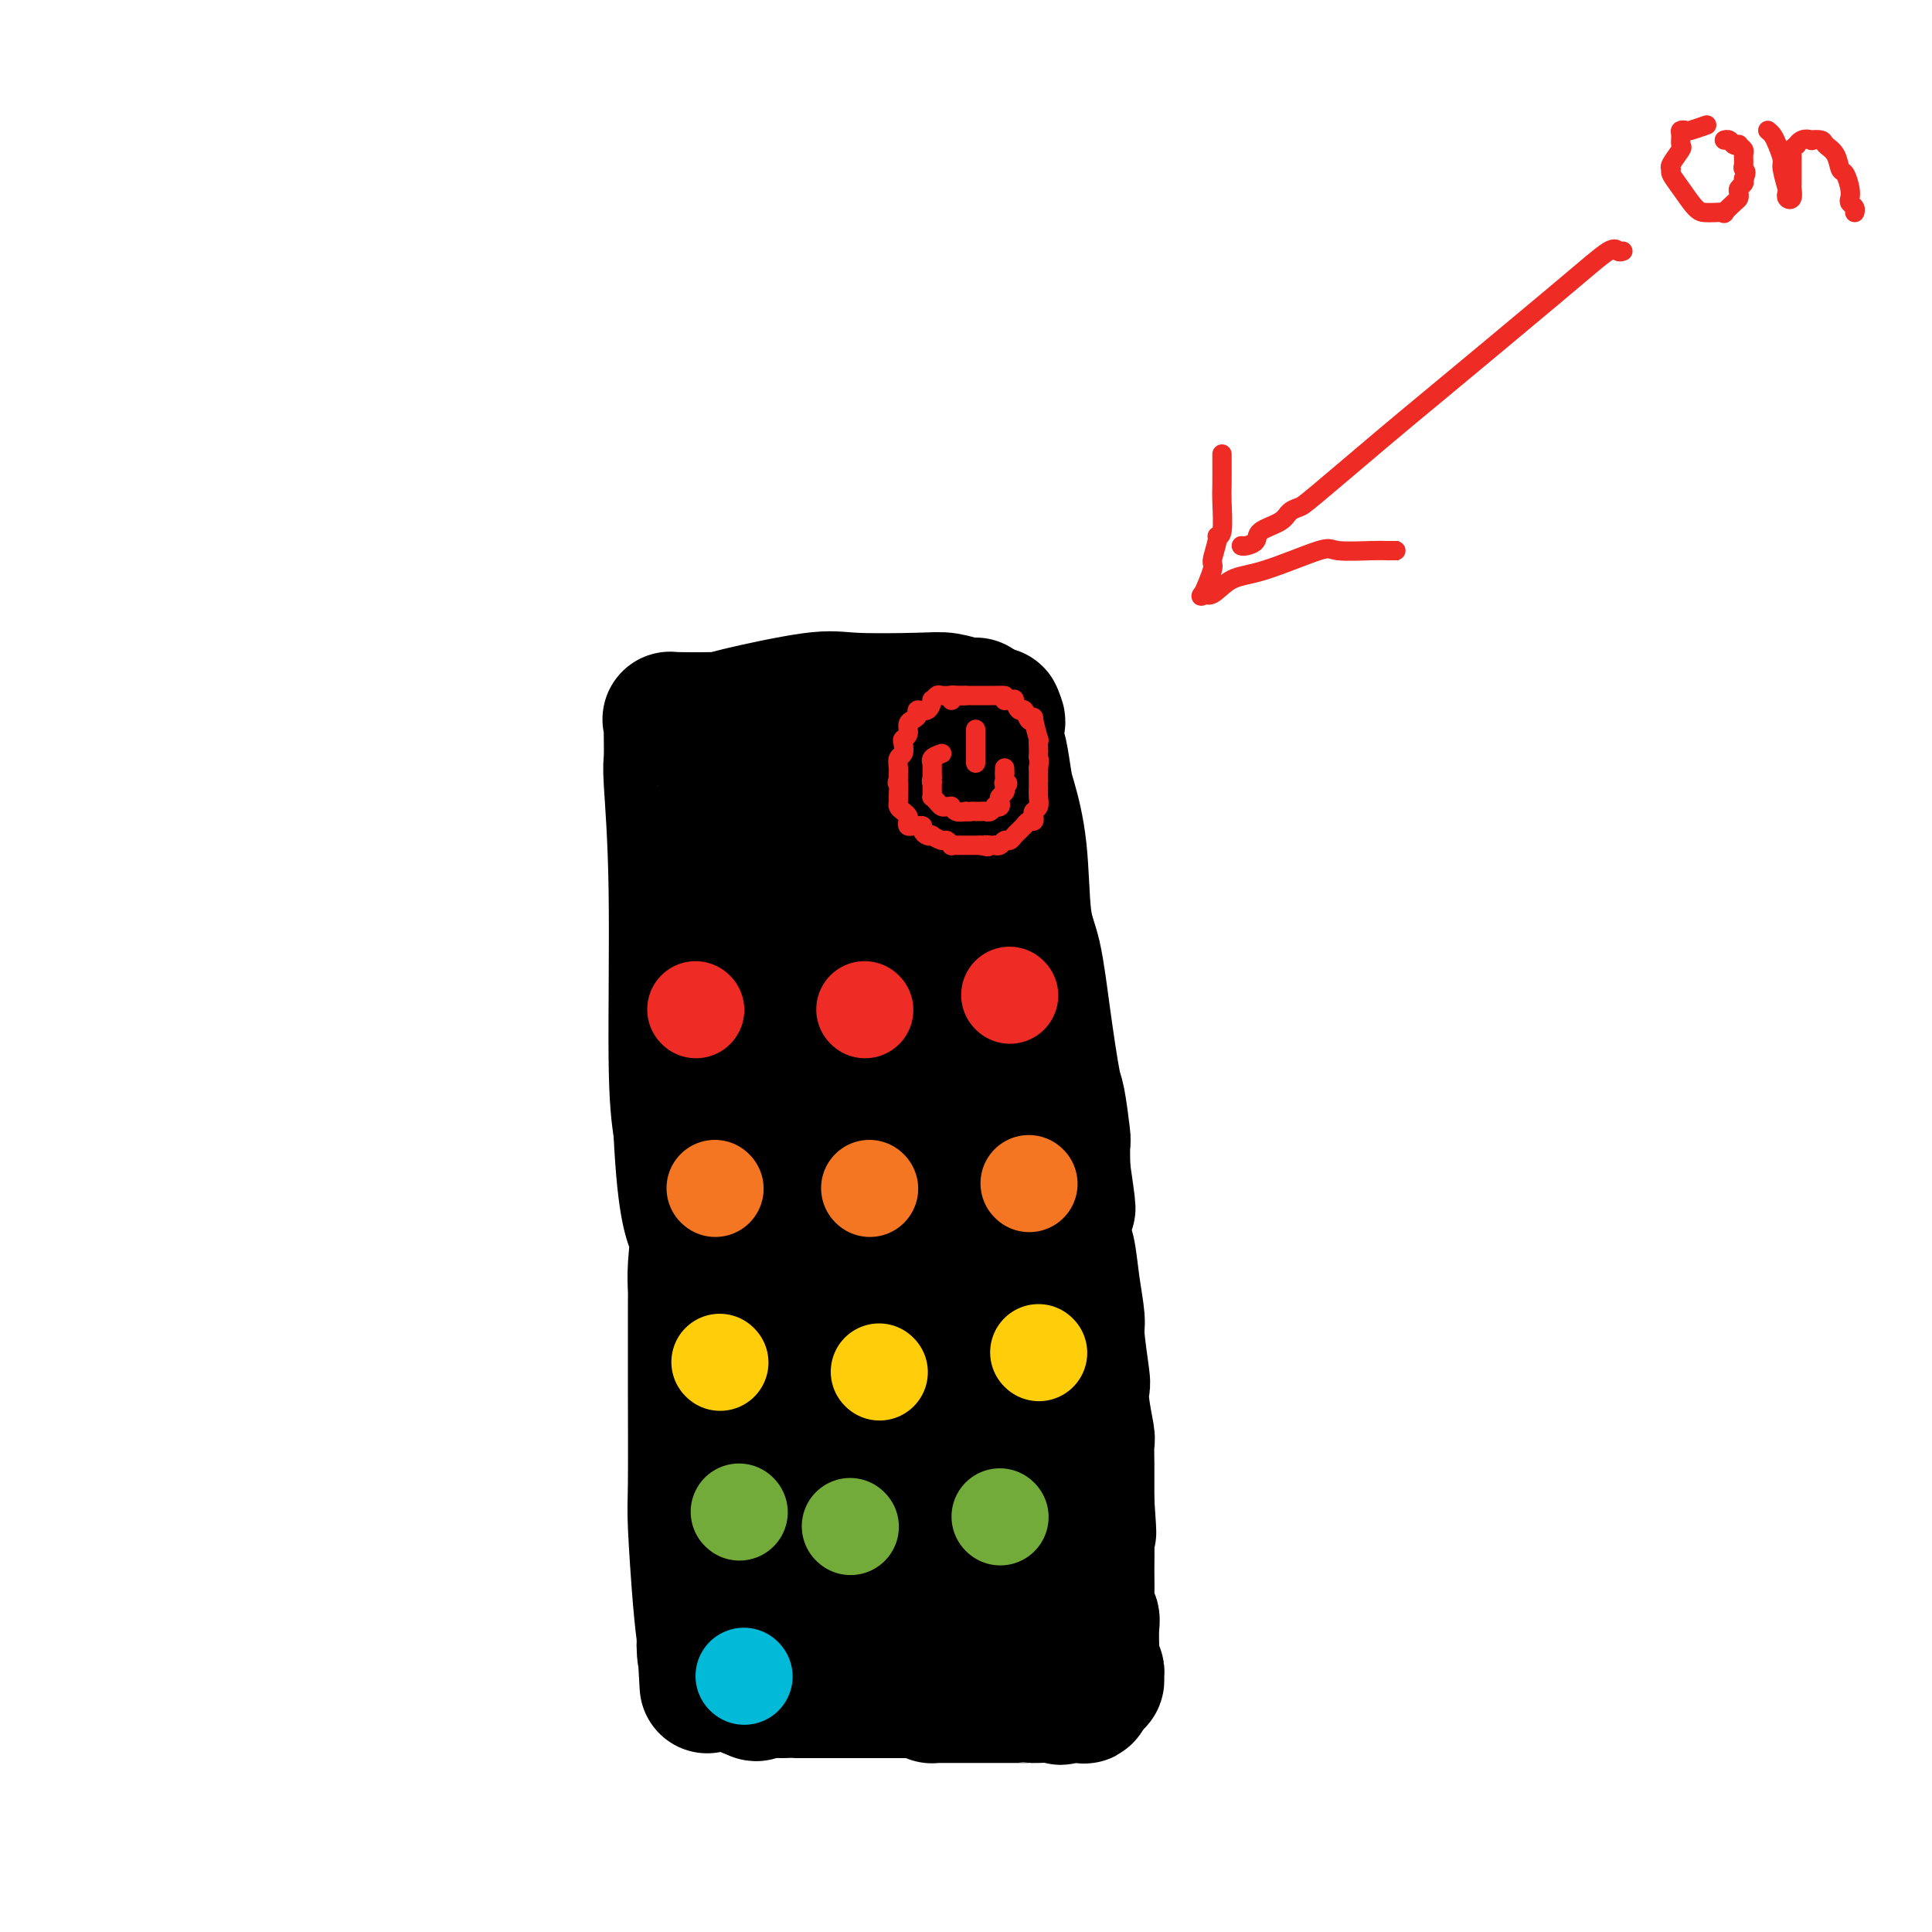 <svg viewBox='0 0 400 400' version='1.1' xmlns='http://www.w3.org/2000/svg' xmlns:xlink='http://www.w3.org/1999/xlink'><g fill='none' stroke='#000000' stroke-width='28' stroke-linecap='round' stroke-linejoin='round'><path d='M202,146c-0.480,0.112 -0.960,0.223 -2,0c-1.040,-0.223 -2.640,-0.782 -4,-1c-1.360,-0.218 -2.480,-0.097 -6,0c-3.520,0.097 -9.442,0.170 -13,0c-3.558,-0.170 -4.754,-0.582 -9,0c-4.246,0.582 -11.544,2.159 -15,3c-3.456,0.841 -3.070,0.947 -5,1c-1.930,0.053 -6.178,0.052 -8,0c-1.822,-0.052 -1.220,-0.154 -1,0c0.220,0.154 0.058,0.564 0,1c-0.058,0.436 -0.012,0.896 0,1c0.012,0.104 -0.012,-0.149 0,1c0.012,1.149 0.058,3.700 0,5c-0.058,1.300 -0.222,1.348 0,5c0.222,3.652 0.829,10.906 1,22c0.171,11.094 -0.094,26.027 0,35c0.094,8.973 0.547,11.987 1,15'/><path d='M141,234c0.834,17.559 2.420,18.958 3,21c0.580,2.042 0.156,4.727 0,7c-0.156,2.273 -0.042,4.134 0,5c0.042,0.866 0.011,0.735 0,1c-0.011,0.265 -0.004,0.924 0,3c0.004,2.076 0.004,5.568 0,8c-0.004,2.432 -0.012,3.804 0,9c0.012,5.196 0.044,14.218 0,19c-0.044,4.782 -0.166,5.326 0,9c0.166,3.674 0.619,10.478 1,15c0.381,4.522 0.691,6.761 1,9'/><path d='M146,340c0.792,16.791 0.271,5.767 0,2c-0.271,-3.767 -0.291,-0.277 0,1c0.291,1.277 0.895,0.342 2,0c1.105,-0.342 2.713,-0.092 5,0c2.287,0.092 5.253,0.025 9,0c3.747,-0.025 8.275,-0.007 11,0c2.725,0.007 3.646,0.002 7,0c3.354,-0.002 9.142,-0.000 13,0c3.858,0.000 5.787,0.000 7,0c1.213,-0.000 1.711,-0.000 2,0c0.289,0.000 0.368,0.000 1,0c0.632,-0.000 1.816,-0.000 3,0'/><path d='M206,343c9.625,-0.002 3.689,-0.006 2,0c-1.689,0.006 0.869,0.023 2,0c1.131,-0.023 0.835,-0.087 1,0c0.165,0.087 0.792,0.323 1,0c0.208,-0.323 -0.004,-1.205 0,-1c0.004,0.205 0.222,1.499 0,0c-0.222,-1.499 -0.884,-5.789 -1,-7c-0.116,-1.211 0.313,0.656 0,-2c-0.313,-2.656 -1.369,-9.836 -2,-15c-0.631,-5.164 -0.837,-8.311 -1,-10c-0.163,-1.689 -0.284,-1.920 -1,-4c-0.716,-2.080 -2.027,-6.009 -3,-12c-0.973,-5.991 -1.609,-14.045 -2,-19c-0.391,-4.955 -0.536,-6.811 -1,-12c-0.464,-5.189 -1.248,-13.710 -2,-21c-0.752,-7.290 -1.472,-13.347 -2,-17c-0.528,-3.653 -0.865,-4.901 -1,-6c-0.135,-1.099 -0.067,-2.050 0,-3'/><path d='M196,214c-2.316,-18.827 -0.606,-5.395 0,-1c0.606,4.395 0.107,-0.247 0,-2c-0.107,-1.753 0.177,-0.618 0,-2c-0.177,-1.382 -0.816,-5.282 -1,-7c-0.184,-1.718 0.088,-1.255 0,-1c-0.088,0.255 -0.534,0.303 -1,-1c-0.466,-1.303 -0.951,-3.957 -1,-5c-0.049,-1.043 0.337,-0.475 0,-2c-0.337,-1.525 -1.399,-5.141 -2,-7c-0.601,-1.859 -0.743,-1.960 -1,-2c-0.257,-0.040 -0.628,-0.020 -1,0'/><path d='M189,184c-1.046,-5.360 -0.159,-3.760 0,-3c0.159,0.760 -0.408,0.679 -1,-1c-0.592,-1.679 -1.208,-4.957 -2,-7c-0.792,-2.043 -1.759,-2.853 -2,-3c-0.241,-0.147 0.244,0.367 0,0c-0.244,-0.367 -1.219,-1.615 -2,-2c-0.781,-0.385 -1.369,0.093 -2,0c-0.631,-0.093 -1.304,-0.757 -2,-1c-0.696,-0.243 -1.415,-0.065 -3,0c-1.585,0.065 -4.035,0.017 -5,0c-0.965,-0.017 -0.446,-0.005 -1,0c-0.554,0.005 -2.180,0.001 -3,0c-0.820,-0.001 -0.832,0.001 -1,0c-0.168,-0.001 -0.490,-0.003 -1,0c-0.510,0.003 -1.209,0.013 -2,0c-0.791,-0.013 -1.676,-0.048 -2,0c-0.324,0.048 -0.087,0.178 0,1c0.087,0.822 0.023,2.337 0,3c-0.023,0.663 -0.006,0.473 0,4c0.006,3.527 0.002,10.770 0,15c-0.002,4.230 -0.000,5.447 0,10c0.000,4.553 0.000,12.444 0,20c-0.000,7.556 -0.000,14.778 0,22'/><path d='M160,242c-0.309,13.689 -0.083,10.411 0,13c0.083,2.589 0.022,11.046 0,18c-0.022,6.954 -0.006,12.405 0,15c0.006,2.595 0.002,2.332 0,4c-0.002,1.668 -0.001,5.265 0,7c0.001,1.735 0.000,1.607 0,2c-0.000,0.393 -0.001,1.307 0,2c0.001,0.693 0.004,1.167 0,4c-0.004,2.833 -0.015,8.027 0,12c0.015,3.973 0.056,6.725 0,8c-0.056,1.275 -0.207,1.074 0,2c0.207,0.926 0.774,2.979 1,4c0.226,1.021 0.113,1.011 0,1'/><path d='M161,334c0.091,14.620 -0.181,5.171 0,2c0.181,-3.171 0.814,-0.065 1,1c0.186,1.065 -0.075,0.089 0,0c0.075,-0.089 0.486,0.709 1,1c0.514,0.291 1.132,0.074 2,0c0.868,-0.074 1.986,-0.006 3,0c1.014,0.006 1.923,-0.050 3,0c1.077,0.050 2.322,0.206 4,0c1.678,-0.206 3.791,-0.773 5,-1c1.209,-0.227 1.515,-0.113 2,0c0.485,0.113 1.150,0.227 2,0c0.850,-0.227 1.886,-0.793 2,-1c0.114,-0.207 -0.695,-0.056 -1,0c-0.305,0.056 -0.105,0.015 -2,0c-1.895,-0.015 -5.883,-0.004 -8,0c-2.117,0.004 -2.361,0.001 -4,0c-1.639,-0.001 -4.672,-0.000 -6,0c-1.328,0.000 -0.951,0.000 -1,0c-0.049,-0.000 -0.525,-0.000 -1,0'/><path d='M163,336c-4.504,0.174 -5.263,1.109 -6,2c-0.737,0.891 -1.451,1.740 -2,2c-0.549,0.260 -0.932,-0.067 -1,0c-0.068,0.067 0.178,0.529 0,1c-0.178,0.471 -0.780,0.952 -1,1c-0.220,0.048 -0.059,-0.337 0,0c0.059,0.337 0.015,1.396 0,2c-0.015,0.604 0.000,0.753 0,1c-0.000,0.247 -0.015,0.591 0,1c0.015,0.409 0.060,0.884 0,1c-0.060,0.116 -0.223,-0.126 0,0c0.223,0.126 0.833,0.621 1,1c0.167,0.379 -0.109,0.640 0,1c0.109,0.360 0.603,0.817 1,1c0.397,0.183 0.699,0.091 1,0'/><path d='M156,350c0.654,1.238 0.787,0.332 1,0c0.213,-0.332 0.504,-0.089 1,0c0.496,0.089 1.198,0.024 2,0c0.802,-0.024 1.704,-0.006 2,0c0.296,0.006 -0.015,0.002 0,0c0.015,-0.002 0.355,-0.000 1,0c0.645,0.000 1.596,0.000 2,0c0.404,-0.000 0.263,-0.000 1,0c0.737,0.000 2.353,0.000 4,0c1.647,-0.000 3.326,-0.000 4,0c0.674,0.000 0.342,0.000 1,0c0.658,-0.000 2.307,-0.000 3,0c0.693,0.000 0.429,0.000 1,0c0.571,-0.000 1.978,-0.000 3,0c1.022,0.000 1.661,0.000 2,0c0.339,-0.000 0.379,-0.000 1,0c0.621,0.000 1.822,0.000 3,0c1.178,-0.000 2.332,-0.000 3,0c0.668,0.000 0.850,0.000 2,0c1.150,-0.000 3.267,-0.000 4,0c0.733,0.000 0.082,0.000 0,0c-0.082,-0.000 0.405,-0.000 1,0c0.595,0.000 1.297,0.000 2,0'/><path d='M200,350c7.012,0.060 2.543,0.208 2,0c-0.543,-0.208 2.841,-0.774 4,-1c1.159,-0.226 0.092,-0.113 0,0c-0.092,0.113 0.791,0.226 1,0c0.209,-0.226 -0.257,-0.792 0,-1c0.257,-0.208 1.235,-0.060 2,0c0.765,0.060 1.315,0.030 2,0c0.685,-0.030 1.503,-0.060 2,0c0.497,0.060 0.672,0.208 1,0c0.328,-0.208 0.808,-0.774 1,-1c0.192,-0.226 0.096,-0.113 0,0'/><path d='M215,347c2.134,-0.615 -0.032,-0.653 -2,-5c-1.968,-4.347 -3.737,-13.004 -5,-18c-1.263,-4.996 -2.020,-6.332 -4,-11c-1.980,-4.668 -5.182,-12.669 -7,-17c-1.818,-4.331 -2.252,-4.992 -3,-7c-0.748,-2.008 -1.811,-5.361 -3,-9c-1.189,-3.639 -2.504,-7.563 -4,-11c-1.496,-3.437 -3.171,-6.387 -4,-8c-0.829,-1.613 -0.811,-1.891 -1,-2c-0.189,-0.109 -0.586,-0.051 -1,0c-0.414,0.051 -0.844,0.094 -1,0c-0.156,-0.094 -0.039,-0.327 0,0c0.039,0.327 0.000,1.212 0,5c-0.000,3.788 0.038,10.477 0,18c-0.038,7.523 -0.154,15.878 0,20c0.154,4.122 0.577,4.011 1,5c0.423,0.989 0.845,3.077 1,4c0.155,0.923 0.041,0.680 0,1c-0.041,0.320 -0.011,1.201 0,2c0.011,0.799 0.003,1.514 0,2c-0.003,0.486 -0.002,0.743 0,1'/><path d='M182,317c0.155,8.923 0.041,2.232 0,-1c-0.041,-3.232 -0.011,-3.004 0,-4c0.011,-0.996 0.003,-3.217 0,-8c-0.003,-4.783 -0.001,-12.129 0,-16c0.001,-3.871 0.000,-4.266 0,-7c-0.000,-2.734 0.000,-7.808 0,-14c-0.000,-6.192 -0.001,-13.504 0,-18c0.001,-4.496 0.003,-6.176 0,-9c-0.003,-2.824 -0.011,-6.790 0,-9c0.011,-2.210 0.041,-2.662 0,-3c-0.041,-0.338 -0.155,-0.561 0,-1c0.155,-0.439 0.577,-1.093 1,-4c0.423,-2.907 0.845,-8.066 1,-11c0.155,-2.934 0.041,-3.643 0,-6c-0.041,-2.357 -0.011,-6.364 0,-8c0.011,-1.636 0.003,-0.902 0,-2c-0.003,-1.098 -0.001,-4.028 0,-7c0.001,-2.972 0.000,-5.986 0,-9'/><path d='M184,180c0.249,-21.796 -0.129,-7.787 0,-3c0.129,4.787 0.766,0.350 1,-2c0.234,-2.350 0.064,-2.614 0,-3c-0.064,-0.386 -0.023,-0.894 0,-1c0.023,-0.106 0.028,0.190 0,0c-0.028,-0.190 -0.088,-0.867 0,-1c0.088,-0.133 0.323,0.276 1,0c0.677,-0.276 1.795,-1.239 2,-2c0.205,-0.761 -0.505,-1.320 0,-2c0.505,-0.680 2.223,-1.481 3,-2c0.777,-0.519 0.611,-0.755 1,-1c0.389,-0.245 1.331,-0.499 2,-1c0.669,-0.501 1.065,-1.250 2,-2c0.935,-0.750 2.410,-1.500 3,-2c0.590,-0.500 0.295,-0.750 0,-1'/><path d='M199,157c2.154,-2.729 0.540,-2.052 0,-2c-0.540,0.052 -0.006,-0.522 0,-1c0.006,-0.478 -0.518,-0.860 -1,-1c-0.482,-0.140 -0.923,-0.037 -1,0c-0.077,0.037 0.210,0.010 0,0c-0.210,-0.010 -0.917,-0.003 -1,0c-0.083,0.003 0.459,0.001 1,0'/><path d='M197,153c-0.354,-0.615 -0.238,-0.154 0,0c0.238,0.154 0.600,-0.000 1,0c0.400,0.000 0.838,0.154 1,0c0.162,-0.154 0.046,-0.615 0,-1c-0.046,-0.385 -0.023,-0.692 0,-1'/><path d='M199,151c0.146,-0.779 -0.490,-1.725 -1,-2c-0.510,-0.275 -0.893,0.123 0,0c0.893,-0.123 3.062,-0.766 4,-1c0.938,-0.234 0.644,-0.060 1,0c0.356,0.060 1.364,0.006 2,0c0.636,-0.006 0.902,0.037 1,0c0.098,-0.037 0.028,-0.153 0,0c-0.028,0.153 -0.014,0.577 0,1'/><path d='M206,149c1.095,0.047 0.334,1.166 0,2c-0.334,0.834 -0.240,1.383 0,2c0.240,0.617 0.627,1.301 1,3c0.373,1.699 0.733,4.412 1,6c0.267,1.588 0.441,2.052 1,4c0.559,1.948 1.501,5.381 2,10c0.499,4.619 0.553,10.426 1,14c0.447,3.574 1.286,4.916 2,8c0.714,3.084 1.301,7.908 2,13c0.699,5.092 1.508,10.450 2,13c0.492,2.550 0.668,2.291 1,4c0.332,1.709 0.821,5.386 1,7c0.179,1.614 0.048,1.165 0,2c-0.048,0.835 -0.014,2.953 0,4c0.014,1.047 0.007,1.024 0,1'/><path d='M220,242c2.162,14.854 0.568,5.488 0,2c-0.568,-3.488 -0.110,-1.100 0,2c0.110,3.100 -0.129,6.911 0,9c0.129,2.089 0.627,2.455 1,4c0.373,1.545 0.622,4.268 1,7c0.378,2.732 0.885,5.473 1,7c0.115,1.527 -0.162,1.839 0,4c0.162,2.161 0.761,6.172 1,8c0.239,1.828 0.117,1.472 0,2c-0.117,0.528 -0.227,1.941 0,4c0.227,2.059 0.793,4.763 1,6c0.207,1.237 0.055,1.008 0,2c-0.055,0.992 -0.015,3.204 0,4c0.015,0.796 0.004,0.176 0,0c-0.004,-0.176 -0.001,0.091 0,1c0.001,0.909 0.000,2.460 0,3c-0.000,0.540 -0.000,0.068 0,0c0.000,-0.068 0.000,0.266 0,1c-0.000,0.734 -0.000,1.867 0,3'/><path d='M225,311c0.773,11.131 0.206,4.457 0,3c-0.206,-1.457 -0.051,2.302 0,5c0.051,2.698 -0.000,4.335 0,6c0.000,1.665 0.053,3.357 0,5c-0.053,1.643 -0.210,3.235 0,4c0.210,0.765 0.787,0.703 1,1c0.213,0.297 0.061,0.955 0,2c-0.061,1.045 -0.031,2.479 0,4c0.031,1.521 0.062,3.129 0,4c-0.062,0.871 -0.216,1.004 0,1c0.216,-0.004 0.801,-0.145 1,0c0.199,0.145 0.012,0.575 0,1c-0.012,0.425 0.151,0.845 0,1c-0.151,0.155 -0.614,0.044 -1,0c-0.386,-0.044 -0.693,-0.022 -1,0'/><path d='M225,348c-0.271,5.829 -0.948,1.902 -2,1c-1.052,-0.902 -2.480,1.223 -3,2c-0.520,0.777 -0.133,0.208 -1,0c-0.867,-0.208 -2.990,-0.056 -4,0c-1.010,0.056 -0.908,0.015 -1,0c-0.092,-0.015 -0.378,-0.004 -1,0c-0.622,0.004 -1.580,0.001 -2,0c-0.420,-0.001 -0.302,-0.000 -1,0c-0.698,0.000 -2.214,0.000 -3,0c-0.786,-0.000 -0.843,-0.000 -1,0c-0.157,0.000 -0.413,0.000 -1,0c-0.587,-0.000 -1.505,0.000 -2,0c-0.495,-0.000 -0.565,-0.000 -1,0c-0.435,0.000 -1.233,0.000 -2,0c-0.767,-0.000 -1.502,-0.000 -2,0c-0.498,0.000 -0.761,0.001 -1,0c-0.239,-0.001 -0.456,-0.003 -1,0c-0.544,0.003 -1.414,0.011 -2,0c-0.586,-0.011 -0.889,-0.041 -1,0c-0.111,0.041 -0.032,0.155 0,0c0.032,-0.155 0.016,-0.577 0,-1'/><path d='M193,350c-4.177,-0.591 -1.120,-1.567 0,-3c1.120,-1.433 0.303,-3.322 0,-7c-0.303,-3.678 -0.090,-9.145 0,-12c0.090,-2.855 0.059,-3.096 0,-6c-0.059,-2.904 -0.145,-8.470 -1,-14c-0.855,-5.530 -2.478,-11.026 -3,-14c-0.522,-2.974 0.056,-3.428 0,-8c-0.056,-4.572 -0.747,-13.263 -1,-18c-0.253,-4.737 -0.068,-5.520 0,-8c0.068,-2.480 0.018,-6.657 0,-15c-0.018,-8.343 -0.005,-20.852 0,-27c0.005,-6.148 0.001,-5.935 0,-7c-0.001,-1.065 -0.000,-3.409 0,-5c0.000,-1.591 0.000,-2.428 0,-3c-0.000,-0.572 -0.000,-0.878 0,-1c0.000,-0.122 0.000,-0.061 0,0'/></g>
<g fill='none' stroke='#EE2B24' stroke-width='4' stroke-linecap='round' stroke-linejoin='round'><path d='M200,144c-0.181,-0.001 -0.363,-0.001 -1,0c-0.637,0.001 -1.730,0.005 -2,0c-0.270,-0.005 0.282,-0.017 0,0c-0.282,0.017 -1.398,0.065 -2,0c-0.602,-0.065 -0.691,-0.243 -1,0c-0.309,0.243 -0.839,0.905 -1,1c-0.161,0.095 0.045,-0.378 0,0c-0.045,0.378 -0.342,1.606 -1,2c-0.658,0.394 -1.678,-0.045 -2,0c-0.322,0.045 0.054,0.576 0,1c-0.054,0.424 -0.536,0.743 -1,1c-0.464,0.257 -0.908,0.454 -1,1c-0.092,0.546 0.168,1.441 0,2c-0.168,0.559 -0.763,0.784 -1,1c-0.237,0.216 -0.116,0.425 0,1c0.116,0.575 0.227,1.516 0,2c-0.227,0.484 -0.793,0.511 -1,1c-0.207,0.489 -0.056,1.439 0,2c0.056,0.561 0.016,0.732 0,1c-0.016,0.268 -0.008,0.634 0,1'/><path d='M186,161c-0.463,1.914 -0.121,0.698 0,1c0.121,0.302 0.022,2.122 0,3c-0.022,0.878 0.033,0.812 0,1c-0.033,0.188 -0.153,0.628 0,1c0.153,0.372 0.580,0.674 1,1c0.420,0.326 0.833,0.676 1,1c0.167,0.324 0.087,0.622 0,1c-0.087,0.378 -0.182,0.836 0,1c0.182,0.164 0.640,0.034 1,0c0.360,-0.034 0.623,0.030 1,0c0.377,-0.030 0.870,-0.153 1,0c0.130,0.153 -0.102,0.581 0,1c0.102,0.419 0.538,0.829 1,1c0.462,0.171 0.951,0.102 1,0c0.049,-0.102 -0.342,-0.238 0,0c0.342,0.238 1.415,0.848 2,1c0.585,0.152 0.680,-0.155 1,0c0.320,0.155 0.863,0.774 1,1c0.137,0.226 -0.132,0.061 0,0c0.132,-0.061 0.665,-0.016 1,0c0.335,0.016 0.471,0.004 1,0c0.529,-0.004 1.450,-0.001 2,0c0.550,0.001 0.729,0.000 1,0c0.271,-0.000 0.636,-0.000 1,0'/><path d='M203,175c2.503,0.619 1.262,0.167 1,0c-0.262,-0.167 0.455,-0.049 1,0c0.545,0.049 0.920,0.028 1,0c0.080,-0.028 -0.133,-0.063 0,0c0.133,0.063 0.613,0.224 1,0c0.387,-0.224 0.682,-0.835 1,-1c0.318,-0.165 0.659,0.114 1,0c0.341,-0.114 0.683,-0.623 1,-1c0.317,-0.377 0.611,-0.622 1,-1c0.389,-0.378 0.875,-0.889 1,-1c0.125,-0.111 -0.111,0.177 0,0c0.111,-0.177 0.569,-0.820 1,-1c0.431,-0.180 0.833,0.104 1,0c0.167,-0.104 0.097,-0.594 0,-1c-0.097,-0.406 -0.222,-0.726 0,-1c0.222,-0.274 0.792,-0.502 1,-1c0.208,-0.498 0.056,-1.266 0,-2c-0.056,-0.734 -0.015,-1.434 0,-2c0.015,-0.566 0.004,-0.999 0,-1c-0.004,-0.001 -0.001,0.428 0,0c0.001,-0.428 0.001,-1.714 0,-3'/><path d='M215,159c0.310,-2.100 0.084,-1.851 0,-2c-0.084,-0.149 -0.027,-0.696 0,-1c0.027,-0.304 0.022,-0.365 0,-1c-0.022,-0.635 -0.061,-1.842 0,-2c0.061,-0.158 0.224,0.734 0,0c-0.224,-0.734 -0.833,-3.095 -1,-4c-0.167,-0.905 0.109,-0.355 0,0c-0.109,0.355 -0.603,0.516 -1,0c-0.397,-0.516 -0.698,-1.707 -1,-2c-0.302,-0.293 -0.606,0.314 -1,0c-0.394,-0.314 -0.879,-1.548 -1,-2c-0.121,-0.452 0.121,-0.122 0,0c-0.121,0.122 -0.606,0.035 -1,0c-0.394,-0.035 -0.697,-0.017 -1,0'/><path d='M208,145c-0.803,-0.845 0.188,-0.959 0,-1c-0.188,-0.041 -1.556,-0.011 -2,0c-0.444,0.011 0.035,0.003 0,0c-0.035,-0.003 -0.583,-0.001 -1,0c-0.417,0.001 -0.703,0.000 -1,0c-0.297,-0.000 -0.603,-0.000 -1,0c-0.397,0.000 -0.883,0.000 -1,0c-0.117,-0.000 0.137,-0.001 0,0c-0.137,0.001 -0.664,0.004 -1,0c-0.336,-0.004 -0.482,-0.015 -1,0c-0.518,0.015 -1.407,0.056 -2,0c-0.593,-0.056 -0.890,-0.207 -1,0c-0.110,0.207 -0.031,0.774 0,1c0.031,0.226 0.016,0.113 0,0'/><path d='M202,151c0.000,0.303 0.000,0.606 0,1c0.000,0.394 0.000,0.879 0,1c-0.000,0.121 0.000,-0.123 0,0c0.000,0.123 0.000,0.611 0,1c-0.000,0.389 0.000,0.679 0,1c-0.000,0.321 -0.000,0.674 0,1c0.000,0.326 0.000,0.626 0,1c0.000,0.374 0.000,0.821 0,1c0.000,0.179 0.000,0.089 0,0'/><path d='M195,156c-0.845,0.301 -1.691,0.602 -2,1c-0.309,0.398 -0.083,0.894 0,1c0.083,0.106 0.022,-0.179 0,0c-0.022,0.179 -0.006,0.821 0,1c0.006,0.179 0.002,-0.106 0,0c-0.002,0.106 -0.000,0.602 0,1c0.000,0.398 0.000,0.699 0,1'/><path d='M193,161c-0.309,1.013 -0.083,1.046 0,1c0.083,-0.046 0.021,-0.171 0,0c-0.021,0.171 -0.003,0.637 0,1c0.003,0.363 -0.010,0.623 0,1c0.010,0.377 0.044,0.872 0,1c-0.044,0.128 -0.166,-0.109 0,0c0.166,0.109 0.619,0.565 1,1c0.381,0.435 0.690,0.847 1,1c0.310,0.153 0.621,0.045 1,0c0.379,-0.045 0.825,-0.026 1,0c0.175,0.026 0.078,0.058 0,0c-0.078,-0.058 -0.136,-0.208 0,0c0.136,0.208 0.468,0.774 1,1c0.532,0.226 1.266,0.113 2,0'/><path d='M200,168c0.936,0.155 0.776,0.041 1,0c0.224,-0.041 0.833,-0.010 1,0c0.167,0.010 -0.109,-0.001 0,0c0.109,0.001 0.603,0.014 1,0c0.397,-0.014 0.699,-0.056 1,0c0.301,0.056 0.603,0.208 1,0c0.397,-0.208 0.890,-0.777 1,-1c0.110,-0.223 -0.163,-0.101 0,0c0.163,0.101 0.762,0.182 1,0c0.238,-0.182 0.115,-0.626 0,-1c-0.115,-0.374 -0.223,-0.678 0,-1c0.223,-0.322 0.778,-0.664 1,-1c0.222,-0.336 0.111,-0.668 0,-1'/><path d='M208,163c1.238,-1.013 0.332,-1.045 0,-1c-0.332,0.045 -0.089,0.166 0,0c0.089,-0.166 0.026,-0.619 0,-1c-0.026,-0.381 -0.013,-0.691 0,-1'/><path d='M208,160c0.000,-0.689 -0.000,-0.911 0,-1c0.000,-0.089 0.000,-0.044 0,0'/><path d='M336,52c-0.354,0.126 -0.708,0.253 -1,0c-0.292,-0.253 -0.523,-0.884 -2,0c-1.477,0.884 -4.202,3.284 -11,9c-6.798,5.716 -17.670,14.749 -24,20c-6.330,5.251 -8.116,6.719 -12,10c-3.884,3.281 -9.864,8.373 -13,11c-3.136,2.627 -3.427,2.787 -4,3c-0.573,0.213 -1.428,0.477 -2,1c-0.572,0.523 -0.861,1.303 -2,2c-1.139,0.697 -3.128,1.311 -4,2c-0.872,0.689 -0.625,1.453 -1,2c-0.375,0.547 -1.370,0.878 -2,1c-0.630,0.122 -0.894,0.035 -1,0c-0.106,-0.035 -0.053,-0.017 0,0'/><path d='M253,94c0.001,0.411 0.001,0.821 0,1c-0.001,0.179 -0.004,0.125 0,1c0.004,0.875 0.016,2.679 0,4c-0.016,1.321 -0.061,2.158 0,4c0.061,1.842 0.229,4.688 0,6c-0.229,1.312 -0.853,1.088 -1,1c-0.147,-0.088 0.184,-0.042 0,1c-0.184,1.042 -0.882,3.081 -1,4c-0.118,0.919 0.343,0.719 0,2c-0.343,1.281 -1.491,4.042 -2,5c-0.509,0.958 -0.378,0.112 0,0c0.378,-0.112 1.002,0.510 2,0c0.998,-0.510 2.368,-2.151 4,-3c1.632,-0.849 3.526,-0.907 7,-2c3.474,-1.093 8.528,-3.221 11,-4c2.472,-0.779 2.364,-0.209 4,0c1.636,0.209 5.017,0.056 7,0c1.983,-0.056 2.566,-0.016 3,0c0.434,0.016 0.717,0.008 1,0'/><path d='M288,114c2.556,0.000 1.444,0.000 1,0c-0.444,0.000 -0.222,0.000 0,0'/><path d='M353,26c0.318,-0.112 0.635,-0.224 0,0c-0.635,0.224 -2.223,0.785 -3,1c-0.777,0.215 -0.742,0.083 -1,0c-0.258,-0.083 -0.809,-0.117 -1,0c-0.191,0.117 -0.023,0.385 0,1c0.023,0.615 -0.100,1.578 0,2c0.100,0.422 0.424,0.303 0,1c-0.424,0.697 -1.596,2.211 -2,3c-0.404,0.789 -0.039,0.852 0,1c0.039,0.148 -0.247,0.379 0,1c0.247,0.621 1.027,1.630 2,3c0.973,1.370 2.140,3.101 3,4c0.860,0.899 1.414,0.966 2,1c0.586,0.034 1.204,0.034 2,0c0.796,-0.034 1.769,-0.103 2,0c0.231,0.103 -0.279,0.379 0,0c0.279,-0.379 1.346,-1.411 2,-2c0.654,-0.589 0.893,-0.735 1,-1c0.107,-0.265 0.080,-0.648 0,-1c-0.080,-0.352 -0.214,-0.672 0,-1c0.214,-0.328 0.775,-0.665 1,-1c0.225,-0.335 0.112,-0.667 0,-1'/><path d='M361,37c0.927,-1.505 0.244,-1.766 0,-2c-0.244,-0.234 -0.051,-0.441 0,-1c0.051,-0.559 -0.042,-1.469 0,-2c0.042,-0.531 0.219,-0.682 0,-1c-0.219,-0.318 -0.833,-0.803 -1,-1c-0.167,-0.197 0.113,-0.105 0,0c-0.113,0.105 -0.618,0.224 -1,0c-0.382,-0.224 -0.641,-0.791 -1,-1c-0.359,-0.209 -0.817,-0.060 -1,0c-0.183,0.060 -0.092,0.030 0,0'/><path d='M366,27c0.342,0.279 0.684,0.558 1,1c0.316,0.442 0.607,1.046 1,2c0.393,0.954 0.889,2.259 1,3c0.111,0.741 -0.163,0.919 0,2c0.163,1.081 0.762,3.067 1,4c0.238,0.933 0.116,0.813 0,1c-0.116,0.187 -0.227,0.679 0,1c0.227,0.321 0.793,0.469 1,0c0.207,-0.469 0.055,-1.554 0,-2c-0.055,-0.446 -0.015,-0.252 0,-1c0.015,-0.748 0.004,-2.438 0,-3c-0.004,-0.562 -0.002,0.004 0,0c0.002,-0.004 0.003,-0.578 0,-1c-0.003,-0.422 -0.011,-0.690 0,-1c0.011,-0.310 0.041,-0.660 0,-1c-0.041,-0.340 -0.155,-0.668 0,-1c0.155,-0.332 0.577,-0.666 1,-1'/><path d='M372,30c1.019,-1.622 2.567,-1.176 3,-1c0.433,0.176 -0.249,0.083 0,0c0.249,-0.083 1.428,-0.154 2,0c0.572,0.154 0.535,0.534 1,1c0.465,0.466 1.431,1.018 2,2c0.569,0.982 0.740,2.396 1,3c0.260,0.604 0.609,0.399 1,1c0.391,0.601 0.823,2.007 1,3c0.177,0.993 0.100,1.572 0,2c-0.100,0.428 -0.223,0.703 0,1c0.223,0.297 0.792,0.616 1,1c0.208,0.384 0.056,0.834 0,1c-0.056,0.166 -0.016,0.047 0,0c0.016,-0.047 0.008,-0.024 0,0'/></g>
<g fill='none' stroke='#EE2B24' stroke-width='20' stroke-linecap='round' stroke-linejoin='round'><path d='M144,209c0.000,0.000 0.100,0.100 0.1,0.1'/><path d='M179,209c0.000,0.000 0.100,0.100 0.1,0.1'/><path d='M209,206c0.000,0.000 0.100,0.100 0.1,0.1'/></g>
<g fill='none' stroke='#F47623' stroke-width='20' stroke-linecap='round' stroke-linejoin='round'><path d='M148,246c0.000,0.000 0.100,0.100 0.1,0.1'/><path d='M180,246c0.000,0.000 0.100,0.100 0.1,0.1'/><path d='M213,245c0.000,0.000 0.100,0.100 0.1,0.1'/></g>
<g fill='none' stroke='#FFCD0A' stroke-width='20' stroke-linecap='round' stroke-linejoin='round'><path d='M149,282c0.000,0.000 0.100,0.100 0.1,0.1'/><path d='M182,284c0.000,0.000 0.100,0.100 0.1,0.1'/><path d='M215,280c0.000,0.000 0.100,0.100 0.1,0.1'/></g>
<g fill='none' stroke='#73AB3A' stroke-width='20' stroke-linecap='round' stroke-linejoin='round'><path d='M153,313c0.000,0.000 0.100,0.100 0.1,0.1'/><path d='M176,316c0.000,0.000 0.100,0.100 0.1,0.1'/><path d='M207,314c0.000,0.000 0.100,0.100 0.1,0.1'/></g>
<g fill='none' stroke='#00BAD8' stroke-width='20' stroke-linecap='round' stroke-linejoin='round'><path d='M154,347c0.000,0.000 0.100,0.100 0.1,0.1'/></g>
</svg>